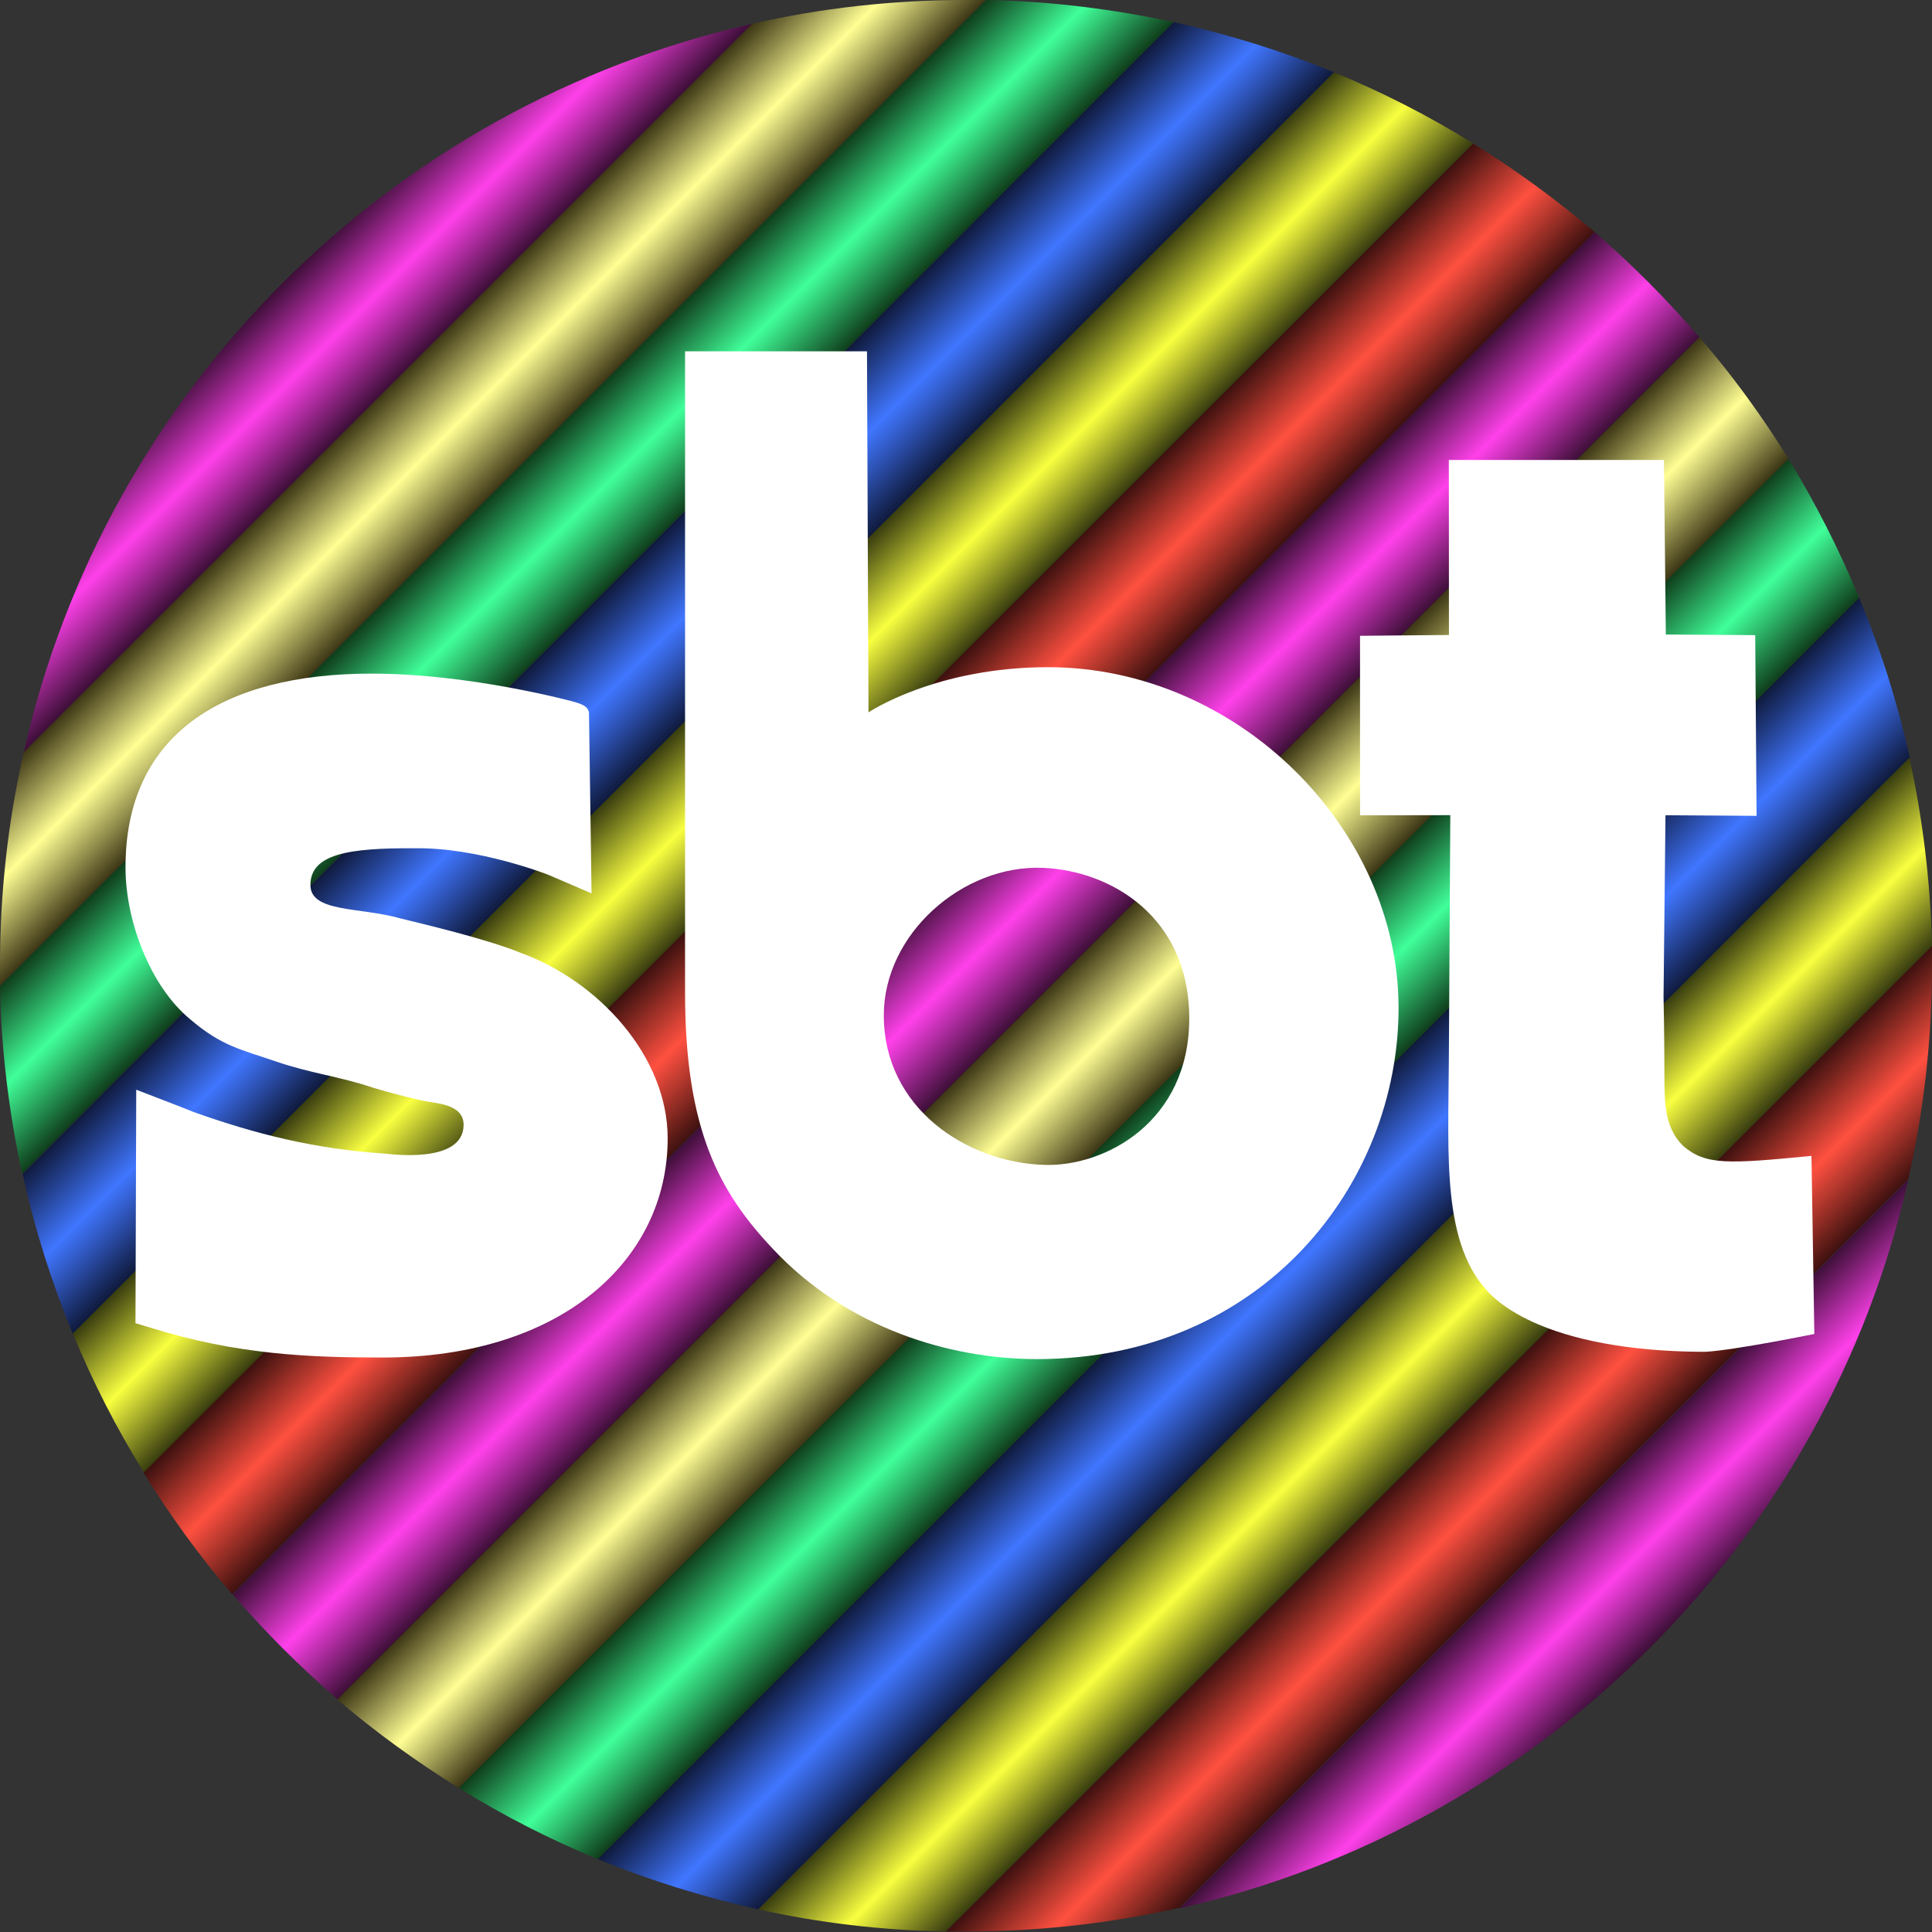 <?xml version="1.0" encoding="UTF-8" standalone="no"?>
<!-- Generator: Adobe Illustrator 23.0.3, SVG Export Plug-In . SVG Version: 6.00 Build 0)  -->

<svg
   xmlns:dc="http://purl.org/dc/elements/1.1/"
   xmlns:cc="http://creativecommons.org/ns#"
   xmlns:rdf="http://www.w3.org/1999/02/22-rdf-syntax-ns#"
   xmlns:svg="http://www.w3.org/2000/svg"
   xmlns="http://www.w3.org/2000/svg"
   xmlns:sodipodi="http://sodipodi.sourceforge.net/DTD/sodipodi-0.dtd"
   xmlns:inkscape="http://www.inkscape.org/namespaces/inkscape"
   version="1.1"
   id="圖層_1"
   x="0px"
   y="0px"
   viewBox="0 0 358 358"
   style="enable-background:new 0 0 358 358;"
   xml:space="preserve"
   sodipodi:docname="SBT_1988.svg"
   inkscape:version="0.92.2 (5c3e80d, 2017-08-06)"><rect x="0" y="0" width="358" height="358" fill="#333333" stroke="none"/><defs
     id="defs134"><radialGradient
       gradientUnits="userSpaceOnUse"
       gradientTransform="matrix(0.599,-0.305,0.393,0.773,-114.597,-354.784)"
       r="419.72"
       cy=".334"
       cx="-311.64"
       id="SVGID_b"><stop
         id="stop210912"
         offset="0"
         stop-color="#767676" /><stop
         id="stop210914"
         offset="1"
         stop-opacity="0"
         stop-color="#6a6969" /></radialGradient><radialGradient
       gradientUnits="userSpaceOnUse"
       gradientTransform="matrix(0.628,-0.473,0.601,0.799,-129.498,-99.599)"
       r="419.72"
       cy="449.874"
       cx="101.047"
       id="SVGID_a"><stop
         id="stop210917"
         offset="0"
         stop-color="#444242" /><stop
         id="stop210919"
         offset="1"
         stop-opacity="0"
         stop-color="#444242" /></radialGradient></defs><sodipodi:namedview
     pagecolor="#ffffff"
     bordercolor="#666666"
     borderopacity="1"
     objecttolerance="10"
     gridtolerance="10"
     guidetolerance="10"
     inkscape:pageopacity="0"
     inkscape:pageshadow="2"
     inkscape:window-width="1920"
     inkscape:window-height="1017"
     id="namedview132"
     showgrid="false"
     inkscape:zoom="1"
     inkscape:cx="-119.58429"
     inkscape:cy="193.98986"
     inkscape:window-x="-8"
     inkscape:window-y="-8"
     inkscape:window-maximized="1"
     inkscape:current-layer="圖層_1" /><style
     type="text/css"
     id="style2">
	.st0{fill:url(#SVGID_1_);}
	.st1{fill:url(#SVGID_2_);}
	.st2{fill:url(#SVGID_3_);}
	.st3{fill:url(#SVGID_4_);}
	.st4{fill:url(#SVGID_5_);}
	.st5{fill:url(#SVGID_6_);}
	.st6{fill:url(#SVGID_7_);}
	.st7{fill:url(#SVGID_8_);}
	.st8{fill:url(#SVGID_9_);}
	.st9{fill:url(#SVGID_10_);}
	.st10{fill:url(#SVGID_11_);}
	.st11{fill:url(#SVGID_12_);}
	.st12{fill:url(#SVGID_13_);}
	.st13{fill:#FFFFFF;}
</style><g
     id="g121"><linearGradient
       id="SVGID_1_"
       gradientUnits="userSpaceOnUse"
       x1="71.877"
       y1="555.641"
       x2="52.405"
       y2="536.168"
       gradientTransform="matrix(1 0 0 1 0 -483.764)"><stop
         offset="0"
         style="stop-color:#3D0F38"
         id="stop4" /><stop
         offset="0.5"
         style="stop-color:#FF40EA"
         id="stop6" /><stop
         offset="1"
         style="stop-color:#3D0F38"
         id="stop8" /></linearGradient><path
       class="st0"
       d="M139.4,4.4c-33.5,7.6-63.5,24.5-87,48l0,0c-23.5,23.5-40.4,53.4-48,87L139.4,4.4z"
       id="path11" /><linearGradient
       id="SVGID_2_"
       gradientUnits="userSpaceOnUse"
       x1="91.35"
       y1="575.114"
       x2="71.877"
       y2="555.641"
       gradientTransform="matrix(1 0 0 1 0 -483.764)"><stop
         offset="0"
         style="stop-color:#3D3615"
         id="stop13" /><stop
         offset="0.5"
         style="stop-color:#FFFF94"
         id="stop15" /><stop
         offset="1"
         style="stop-color:#3D3615"
         id="stop17" /></linearGradient><path
       class="st1"
       d="M179,0c-13.6,0-26.9,1.5-39.6,4.4l-135,135C1.5,152.1,0,165.3,0,179c0,1.2,0,2.5,0,3.7L182.7,0   C181.5,0,180.2,0,179,0z"
       id="path20" /><linearGradient
       id="SVGID_3_"
       gradientUnits="userSpaceOnUse"
       x1="110.822"
       y1="594.586"
       x2="91.35"
       y2="575.113"
       gradientTransform="matrix(1 0 0 1 0 -483.764)"><stop
         offset="0"
         style="stop-color:#0F3D1B"
         id="stop22" /><stop
         offset="0.5"
         style="stop-color:#40FF99"
         id="stop24" /><stop
         offset="1"
         style="stop-color:#0F3D1B"
         id="stop26" /></linearGradient><path
       class="st2"
       d="M182.7,0L0,182.7c0.2,11.9,1.7,23.6,4.1,34.8L217.5,4.1C206.3,1.7,194.6,0.2,182.7,0z"
       id="path29" /><linearGradient
       id="SVGID_4_"
       gradientUnits="userSpaceOnUse"
       x1="130.32"
       y1="614.034"
       x2="110.847"
       y2="594.56"
       gradientTransform="matrix(1 0 0 1 0 -483.764)"><stop
         offset="0"
         style="stop-color:#0F1A3D"
         id="stop31" /><stop
         offset="0.5"
         style="stop-color:#4076FF"
         id="stop33" /><stop
         offset="1"
         style="stop-color:#0F1A3D"
         id="stop35" /></linearGradient><path
       class="st3"
       d="M217.5,4.1L4.2,217.5c2.2,10.2,5.4,20.2,9.3,29.7L247.2,13.4C237.7,9.5,227.8,6.4,217.5,4.1z"
       id="path38" /><linearGradient
       id="SVGID_5_"
       gradientUnits="userSpaceOnUse"
       x1="227.675"
       y1="711.389"
       x2="208.201"
       y2="691.915"
       gradientTransform="matrix(1 0 0 1 0 -483.764)"><stop
         offset="0"
         style="stop-color:#0F3D1B"
         id="stop40" /><stop
         offset="0.5"
         style="stop-color:#40FF99"
         id="stop42" /><stop
         offset="1"
         style="stop-color:#0F3D1B"
         id="stop44" /></linearGradient><path
       class="st4"
       d="M331.4,85L85,331.3c8.2,5.1,16.8,9.5,25.8,13.2l233.7-233.7C340.8,101.8,336.4,93.2,331.4,85z"
       id="path47" /><linearGradient
       id="SVGID_6_"
       gradientUnits="userSpaceOnUse"
       x1="247.15"
       y1="730.913"
       x2="227.677"
       y2="711.441"
       gradientTransform="matrix(1 0 0 1 0 -483.764)"><stop
         offset="0"
         style="stop-color:#0F1A3D"
         id="stop49" /><stop
         offset="0.5"
         style="stop-color:#4076FF"
         id="stop51" /><stop
         offset="1"
         style="stop-color:#0F1A3D"
         id="stop53" /></linearGradient><path
       class="st5"
       d="M344.5,110.8L110.8,344.5c9.5,3.9,19.4,7,29.7,9.3l213.4-213.4C351.6,130.2,348.5,120.3,344.5,110.8z"
       id="path56" /><linearGradient
       id="SVGID_7_"
       gradientUnits="userSpaceOnUse"
       x1="266.628"
       y1="750.342"
       x2="247.156"
       y2="730.869"
       gradientTransform="matrix(1 0 0 1 0 -483.764)"><stop
         offset="0"
         style="stop-color:#383D0F"
         id="stop58" /><stop
         offset="0.5"
         style="stop-color:#F9FF40"
         id="stop60" /><stop
         offset="1"
         style="stop-color:#383D0F"
         id="stop62" /></linearGradient><path
       class="st6"
       d="M353.8,140.4L140.5,353.8c11.2,2.5,22.9,3.9,34.8,4.1L358,175.3C357.7,163.3,356.3,151.7,353.8,140.4z"
       id="path65" /><linearGradient
       id="SVGID_8_"
       gradientUnits="userSpaceOnUse"
       x1="286.101"
       y1="769.814"
       x2="266.628"
       y2="750.341"
       gradientTransform="matrix(1 0 0 1 0 -483.764)"><stop
         offset="0"
         style="stop-color:#3D110F"
         id="stop67" /><stop
         offset="0.5"
         style="stop-color:#FF5040"
         id="stop69" /><stop
         offset="1"
         style="stop-color:#3D110F"
         id="stop71" /></linearGradient><path
       class="st7"
       d="M358,175.3L175.3,357.9c1.2,0,2.5,0,3.7,0c13.6,0,26.9-1.5,39.6-4.4l135-135c2.9-12.7,4.4-26,4.4-39.6   C358,177.7,358,176.5,358,175.3z"
       id="path74" /><linearGradient
       id="SVGID_9_"
       gradientUnits="userSpaceOnUse"
       x1="305.544"
       y1="789.307"
       x2="286.076"
       y2="769.84"
       gradientTransform="matrix(1 0 0 1 0 -483.764)"><stop
         offset="0"
         style="stop-color:#3D0F38"
         id="stop76" /><stop
         offset="0.5"
         style="stop-color:#FF40EA"
         id="stop78" /><stop
         offset="1"
         style="stop-color:#3D0F38"
         id="stop80" /></linearGradient><path
       class="st8"
       d="M353.6,218.6l-135,135C285.7,338.4,338.4,285.6,353.6,218.6z"
       id="path83" /><linearGradient
       id="SVGID_10_"
       gradientUnits="userSpaceOnUse"
       x1="149.818"
       y1="633.482"
       x2="130.345"
       y2="614.008"
       gradientTransform="matrix(1 0 0 1 0 -483.764)"><stop
         offset="0"
         style="stop-color:#383D0F"
         id="stop85" /><stop
         offset="0.5"
         style="stop-color:#F9FF40"
         id="stop87" /><stop
         offset="1"
         style="stop-color:#383D0F"
         id="stop89" /></linearGradient><path
       class="st9"
       d="M247.2,13.4L13.5,247.1c3.7,9,8.1,17.6,13.2,25.8L273,26.6C264.8,21.5,256.2,17.1,247.2,13.4z"
       id="path92" /><linearGradient
       id="SVGID_11_"
       gradientUnits="userSpaceOnUse"
       x1="169.275"
       y1="652.989"
       x2="149.802"
       y2="633.516"
       gradientTransform="matrix(1 0 0 1 0 -483.764)"><stop
         offset="0"
         style="stop-color:#3D110F"
         id="stop94" /><stop
         offset="0.5"
         style="stop-color:#FF5040"
         id="stop96" /><stop
         offset="1"
         style="stop-color:#3D110F"
         id="stop98" /></linearGradient><path
       class="st10"
       d="M273,26.6L26.6,272.9c4.9,7.9,10.4,15.5,16.4,22.5L295.5,43C288.4,37,280.9,31.5,273,26.6z"
       id="path101" /><linearGradient
       id="SVGID_12_"
       gradientUnits="userSpaceOnUse"
       x1="188.74"
       y1="672.447"
       x2="169.268"
       y2="652.975"
       gradientTransform="matrix(1 0 0 1 0 -483.764)"><stop
         offset="0"
         style="stop-color:#3D0F38"
         id="stop103" /><stop
         offset="0.5"
         style="stop-color:#FF40EA"
         id="stop105" /><stop
         offset="1"
         style="stop-color:#3D0F38"
         id="stop107" /></linearGradient><path
       class="st11"
       d="M295.5,43L43.1,295.4c6,7,12.5,13.5,19.5,19.5L314.9,62.5C308.9,55.5,302.4,49,295.5,43z"
       id="path110" /><linearGradient
       id="SVGID_13_"
       gradientUnits="userSpaceOnUse"
       x1="208.2"
       y1="691.963"
       x2="188.727"
       y2="672.49"
       gradientTransform="matrix(1 0 0 1 0 -483.764)"><stop
         offset="0"
         style="stop-color:#3D3615"
         id="stop112" /><stop
         offset="0.5"
         style="stop-color:#FFFF94"
         id="stop114" /><stop
         offset="1"
         style="stop-color:#3D3615"
         id="stop116" /></linearGradient><path
       class="st12"
       d="M314.9,62.5L62.5,314.9c7,6,14.6,11.5,22.5,16.4L331.4,85C326.5,77.1,321,69.5,314.9,62.5z"
       id="path119" /></g><g
     id="g210938"
     style="fill:#ffffff;stroke:none;stroke-width:2.321"
     transform="matrix(0.447,0,0,0.415,-8.785,2.599)"><path
       inkscape:connector-curvature="0"
       d="m 303.637,150.605 v 286.318 c 0,61.227 14.179,89.054 36.383,114.424 31.068,35.774 73.889,49.236 109.514,49.236 93.371,0 149.881,-78.039 149.881,-156.801 0,-80.254 -66.827,-152.141 -145.285,-152.141 -46.685,0 -74.455,20.158 -74.455,20.158 l -0.619,-161.195 z m 148.267,230.631 c 28.294,1.209 60.741,21.912 60.741,67.22 0,46.262 -34.878,66.186 -59.909,65.417 -32.431,-0.997 -66.707,-25.429 -66.707,-66.758 0,-36.396 32.659,-67.298 65.875,-65.879 z"
       id="path210932"
       style="stroke:none;stroke-width:2.321"
       sodipodi:nodetypes="cscssscccsssss" /><path
       inkscape:connector-curvature="0"
       d="m 173.762,294.508 c -62.075,0 -102.082,27.369 -102.082,86.46 0,24.748 10.67,53.526 26.756,67.832 13.114,12.098 21.166,13.55 35.286,18.771 14.863,5.518 26.264,6.649 40.69,11.87 6.525,2.102 14.624,4.388 19.978,5.652 4.47,1.321 17.441,0.974 17.441,10.865 0,17.829 -31.251,12.942 -32.331,12.891 -29.14,-1.977 -54.286,-8.854 -79.64,-18.618 -1.749,-0.849 -23.729,-9.93 -23.729,-9.93 L 75.814,584.559 c 0,0 3.276,1.059 6.336,2.035 35.846,12.056 65.953,13.289 96.116,13.289 74.315,0 118.166,-43.739 118.166,-97.82 0,-36.719 -28.674,-70.261 -61.023,-82.911 -14.426,-6.367 -42.002,-13.249 -49.871,-15.372 -16.612,-5.094 -37.2,-2.513 -37.2,-14.908 0,-13.754 15.694,-16.588 43.437,-16.374 26.229,-0.425 55.168,11.84 55.168,11.84 l 17.936,8.299 -1.057,-80.086 c 0.005,-3.481 -3.191,-4.499 -6.426,-5.518 0,0 -42.543,-12.523 -83.635,-12.523 z"
       id="path210934"
       style="stroke:none;stroke-width:2.321"
       sodipodi:nodetypes="ssccccscccccssccscccccs" /><path
       inkscape:connector-curvature="0"
       d="m 620.261,199.121 0.041,78.136 -36.863,0.371 v 80.151 l 37.424,-0.068 -0.6,109.367 c -0.239,43.576 -2.872,82.342 16.822,104.131 14.265,15.336 44.839,26.113 89.656,26.113 12.491,-0.801 45.03,-7.961 45.03,-7.961 l -1.19,-79.501 c -34.508,3.576 -43.789,4.244 -53.224,-4.481 -7.958,-8.418 -7.553,-20.254 -7.729,-29.423 0.012,-19.375 -0.371,-37.178 -0.371,-37.178 l 0.809,-81.035 37.762,0.271 -0.57,-80.686 -37.049,-0.279 -0.783,-77.929 z"
       id="path210936"
       style="stroke:none;stroke-width:2.321"
       sodipodi:nodetypes="ccccccccccccccccccc" /></g></svg>